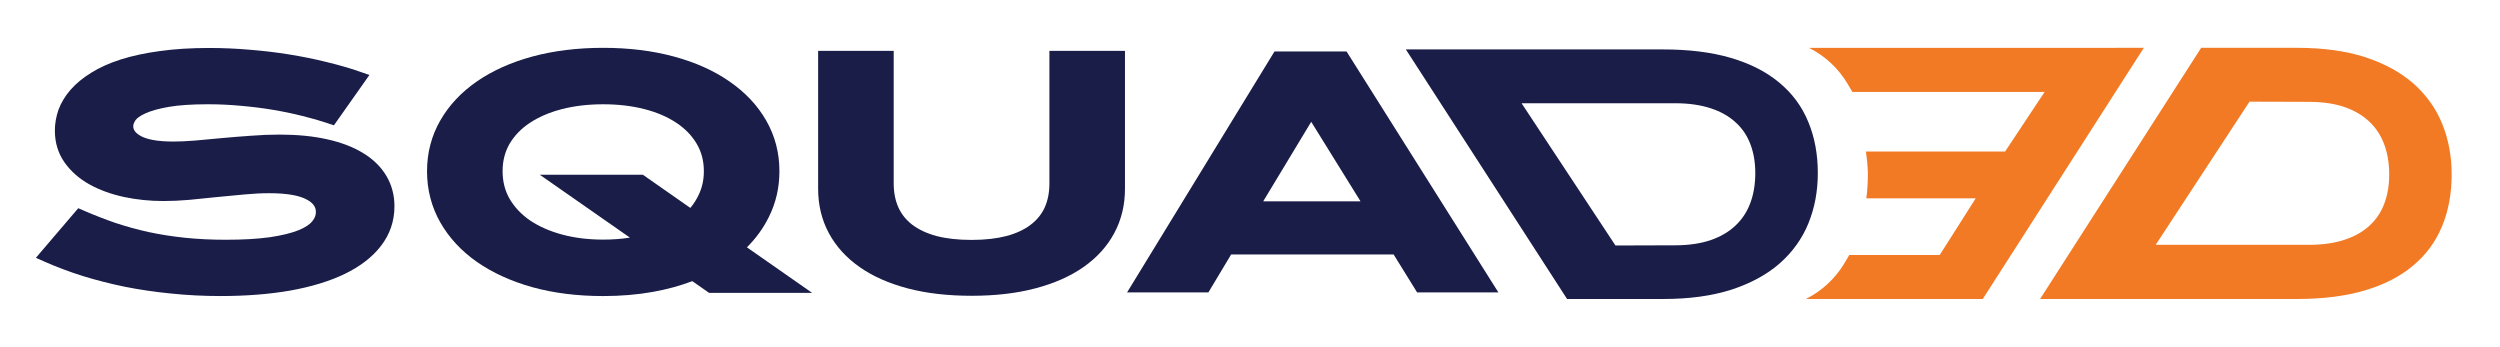 <?xml version="1.0" encoding="UTF-8"?> <svg xmlns="http://www.w3.org/2000/svg" width="173" height="24" viewBox="0 0 173 24" fill="none"> <path fill-rule="evenodd" clip-rule="evenodd" d="M56.199 20.266L51.686 17.114C52.316 16.488 52.822 15.79 53.203 15.021C53.693 14.042 53.936 12.982 53.936 11.848C53.936 10.578 53.631 9.403 53.018 8.336C52.411 7.278 51.558 6.378 50.473 5.634C49.396 4.884 48.112 4.312 46.63 3.911C45.143 3.509 43.513 3.31 41.743 3.31C39.966 3.31 38.331 3.509 36.844 3.911L36.843 3.911C35.369 4.313 34.085 4.885 33.001 5.634C31.924 6.378 31.076 7.279 30.468 8.336C29.855 9.403 29.551 10.578 29.551 11.848C29.551 13.125 29.855 14.309 30.467 15.388L30.467 15.389C31.074 16.453 31.921 17.363 32.997 18.12L32.998 18.121C34.082 18.877 35.365 19.459 36.838 19.874L36.841 19.875C38.33 20.285 39.965 20.487 41.743 20.487C42.962 20.487 44.111 20.391 45.189 20.197C46.156 20.024 47.062 19.777 47.907 19.455L49.068 20.266H56.199ZM44.485 12.091H37.352L43.59 16.443C43.011 16.535 42.396 16.581 41.743 16.581C40.71 16.581 39.761 16.463 38.894 16.23C38.034 15.997 37.298 15.669 36.679 15.255C36.074 14.836 35.606 14.34 35.268 13.766C34.946 13.206 34.78 12.571 34.78 11.848C34.78 11.125 34.946 10.495 35.266 9.943C35.604 9.377 36.07 8.894 36.673 8.496C36.833 8.391 37 8.292 37.175 8.199C37.679 7.93 38.248 7.713 38.887 7.549C39.757 7.328 40.708 7.216 41.743 7.216C42.779 7.216 43.726 7.328 44.586 7.549L44.587 7.549C45.456 7.77 46.19 8.088 46.798 8.495L46.801 8.497C47.405 8.895 47.871 9.378 48.209 9.945C48.537 10.497 48.707 11.127 48.707 11.848C48.707 12.426 48.595 12.948 48.377 13.421L48.376 13.425C48.221 13.77 48.02 14.091 47.772 14.389L44.485 12.091Z" fill="#191D48"></path> <path d="M5.416 14.408L5.795 14.572C6.519 14.887 7.251 15.172 7.991 15.428C8.735 15.675 9.505 15.886 10.301 16.062C11.095 16.232 11.93 16.362 12.806 16.454C13.687 16.545 14.627 16.591 15.625 16.591C16.832 16.591 17.845 16.532 18.67 16.416C19.504 16.293 20.155 16.131 20.639 15.939C21.139 15.738 21.438 15.523 21.6 15.322L21.606 15.315C21.785 15.1 21.859 14.892 21.859 14.675C21.859 14.349 21.706 14.062 21.222 13.805L21.218 13.803C20.726 13.536 19.89 13.37 18.633 13.37C18.089 13.37 17.512 13.399 16.903 13.457L16.897 13.458C16.276 13.511 15.645 13.571 15.006 13.637C14.371 13.704 13.74 13.768 13.113 13.828L13.108 13.829C12.478 13.883 11.88 13.911 11.315 13.911C10.366 13.911 9.449 13.817 8.566 13.628L8.565 13.627C7.686 13.437 6.891 13.149 6.186 12.758L6.183 12.757C5.477 12.36 4.901 11.856 4.468 11.242C4.016 10.602 3.797 9.861 3.797 9.041C3.797 8.552 3.882 8.068 4.048 7.593L4.052 7.584C4.233 7.096 4.511 6.641 4.879 6.217L4.88 6.215C5.26 5.779 5.738 5.389 6.305 5.038C6.881 4.675 7.563 4.37 8.343 4.119L8.345 4.118C9.137 3.866 10.037 3.673 11.042 3.536C12.063 3.391 13.214 3.32 14.492 3.32C15.419 3.32 16.351 3.361 17.286 3.442C18.22 3.517 19.128 3.625 20.011 3.768C20.902 3.911 21.759 4.084 22.582 4.288C23.404 4.485 24.172 4.707 24.885 4.954L25.563 5.189L23.107 8.672L22.712 8.539C22.156 8.351 21.555 8.178 20.91 8.021L20.904 8.02C20.261 7.857 19.585 7.716 18.879 7.598C18.174 7.481 17.442 7.389 16.683 7.323L16.678 7.323C15.933 7.251 15.169 7.215 14.388 7.215C13.268 7.215 12.366 7.278 11.671 7.397C10.967 7.52 10.438 7.673 10.065 7.845L10.058 7.848C9.671 8.021 9.468 8.189 9.374 8.322C9.258 8.491 9.222 8.628 9.222 8.741C9.222 8.952 9.325 9.183 9.759 9.422C10.183 9.649 10.903 9.795 11.992 9.795C12.424 9.795 12.924 9.773 13.494 9.727C14.082 9.674 14.697 9.617 15.338 9.557C15.993 9.496 16.657 9.443 17.328 9.396C18.018 9.341 18.688 9.314 19.336 9.314C20.565 9.314 21.667 9.42 22.636 9.638C23.608 9.855 24.447 10.172 25.137 10.599C25.827 11.02 26.368 11.545 26.741 12.179C27.114 12.809 27.296 13.512 27.296 14.274C27.296 15.291 26.985 16.21 26.365 17.014C25.764 17.798 24.916 18.441 23.852 18.957L23.851 18.957C22.796 19.466 21.538 19.846 20.087 20.107L20.084 20.107C18.631 20.361 17.023 20.486 15.26 20.486C14.096 20.486 12.957 20.428 11.844 20.313C10.734 20.204 9.665 20.048 8.64 19.844L8.635 19.843C7.621 19.633 6.649 19.384 5.719 19.098L5.714 19.097C4.795 18.804 3.938 18.483 3.145 18.133L2.483 17.841L5.416 14.408Z" fill="#191D48"></path> <path d="M56.615 3.522H61.844V12.691C61.844 13.336 61.959 13.891 62.174 14.365C62.388 14.831 62.704 15.226 63.13 15.553C63.566 15.883 64.117 16.145 64.798 16.331C65.478 16.509 66.287 16.602 67.232 16.602C68.168 16.602 68.973 16.509 69.653 16.331C70.344 16.145 70.894 15.882 71.319 15.555C71.754 15.226 72.076 14.829 72.29 14.366C72.505 13.891 72.619 13.336 72.619 12.691V3.522H77.848V13.072C77.848 14.181 77.604 15.204 77.108 16.13C76.613 17.052 75.898 17.837 74.974 18.483C74.051 19.129 72.933 19.617 71.633 19.958C70.335 20.3 68.866 20.468 67.232 20.468C65.597 20.468 64.124 20.3 62.818 19.958L62.817 19.958C61.526 19.617 60.412 19.129 59.489 18.483C58.566 17.837 57.85 17.052 57.355 16.13C56.859 15.204 56.615 14.181 56.615 13.072V3.522Z" fill="#191D48"></path> <path fill-rule="evenodd" clip-rule="evenodd" d="M93.182 3.563H88.194L77.994 20.234H83.621L85.194 17.61H96.439L98.064 20.234H103.688L93.182 3.563ZM87.414 13.931L90.736 8.429L94.148 13.931H87.414Z" fill="#191D48"></path> <path fill-rule="evenodd" clip-rule="evenodd" d="M97.285 3.42H115.083C116.864 3.42 118.428 3.612 119.767 4.004C121.101 4.395 122.223 4.962 123.12 5.713C124.023 6.457 124.696 7.367 125.134 8.439C125.576 9.498 125.793 10.681 125.793 11.981C125.793 13.221 125.579 14.378 125.145 15.447L125.145 15.448C124.708 16.518 124.042 17.447 123.15 18.23L123.149 18.232C122.254 19.011 121.134 19.614 119.8 20.049L119.798 20.049C118.455 20.479 116.888 20.69 115.104 20.69H108.441L97.285 3.42ZM115.9 16.975C116.857 16.975 117.679 16.853 118.373 16.619C119.072 16.376 119.64 16.04 120.086 15.617L120.089 15.615C120.543 15.19 120.886 14.676 121.116 14.066C121.347 13.453 121.466 12.759 121.466 11.981C121.466 11.217 121.347 10.543 121.117 9.952L121.117 9.951C120.888 9.357 120.547 8.862 120.095 8.459L120.091 8.455C119.645 8.045 119.078 7.722 118.378 7.492C117.682 7.263 116.858 7.144 115.9 7.144H105.292L111.79 16.988L115.9 16.975Z" fill="#191D48"></path> <path d="M148.353 3.31L125.18 3.311C126.3 3.871 127.234 4.744 127.867 5.824L128.184 6.363L141.487 6.363L138.751 10.488H129.116C129.198 10.957 129.245 11.517 129.257 12.016C129.257 12.552 129.222 13.234 129.149 13.726H136.718L134.228 17.648L127.969 17.648L127.657 18.178C127.02 19.257 126.086 20.129 124.966 20.69L137.207 20.69L148.353 3.31Z" fill="#F27A24"></path> <path fill-rule="evenodd" clip-rule="evenodd" d="M141.174 20.69H158.956C160.735 20.69 162.297 20.496 163.635 20.101C164.968 19.708 166.089 19.137 166.985 18.381C167.887 17.633 168.559 16.717 168.997 15.639C169.439 14.573 169.655 13.382 169.655 12.074C169.655 10.826 169.441 9.662 169.008 8.586C168.572 7.509 167.904 6.573 167.014 5.784C166.12 4.999 165 4.392 163.668 3.955C162.326 3.523 160.759 3.31 158.977 3.31H152.32L141.174 20.69ZM159.772 7.048C160.727 7.048 161.549 7.171 162.242 7.407C162.941 7.651 163.51 7.992 163.956 8.417C164.411 8.845 164.753 9.362 164.982 9.976C165.214 10.593 165.333 11.291 165.333 12.074C165.333 12.843 165.213 13.523 164.983 14.117C164.755 14.714 164.41 15.217 163.959 15.623C163.513 16.035 162.947 16.36 162.247 16.592C161.552 16.822 160.729 16.941 159.772 16.941H149.174L155.666 7.035L159.772 7.048Z" fill="#F27A24"></path> </svg> 